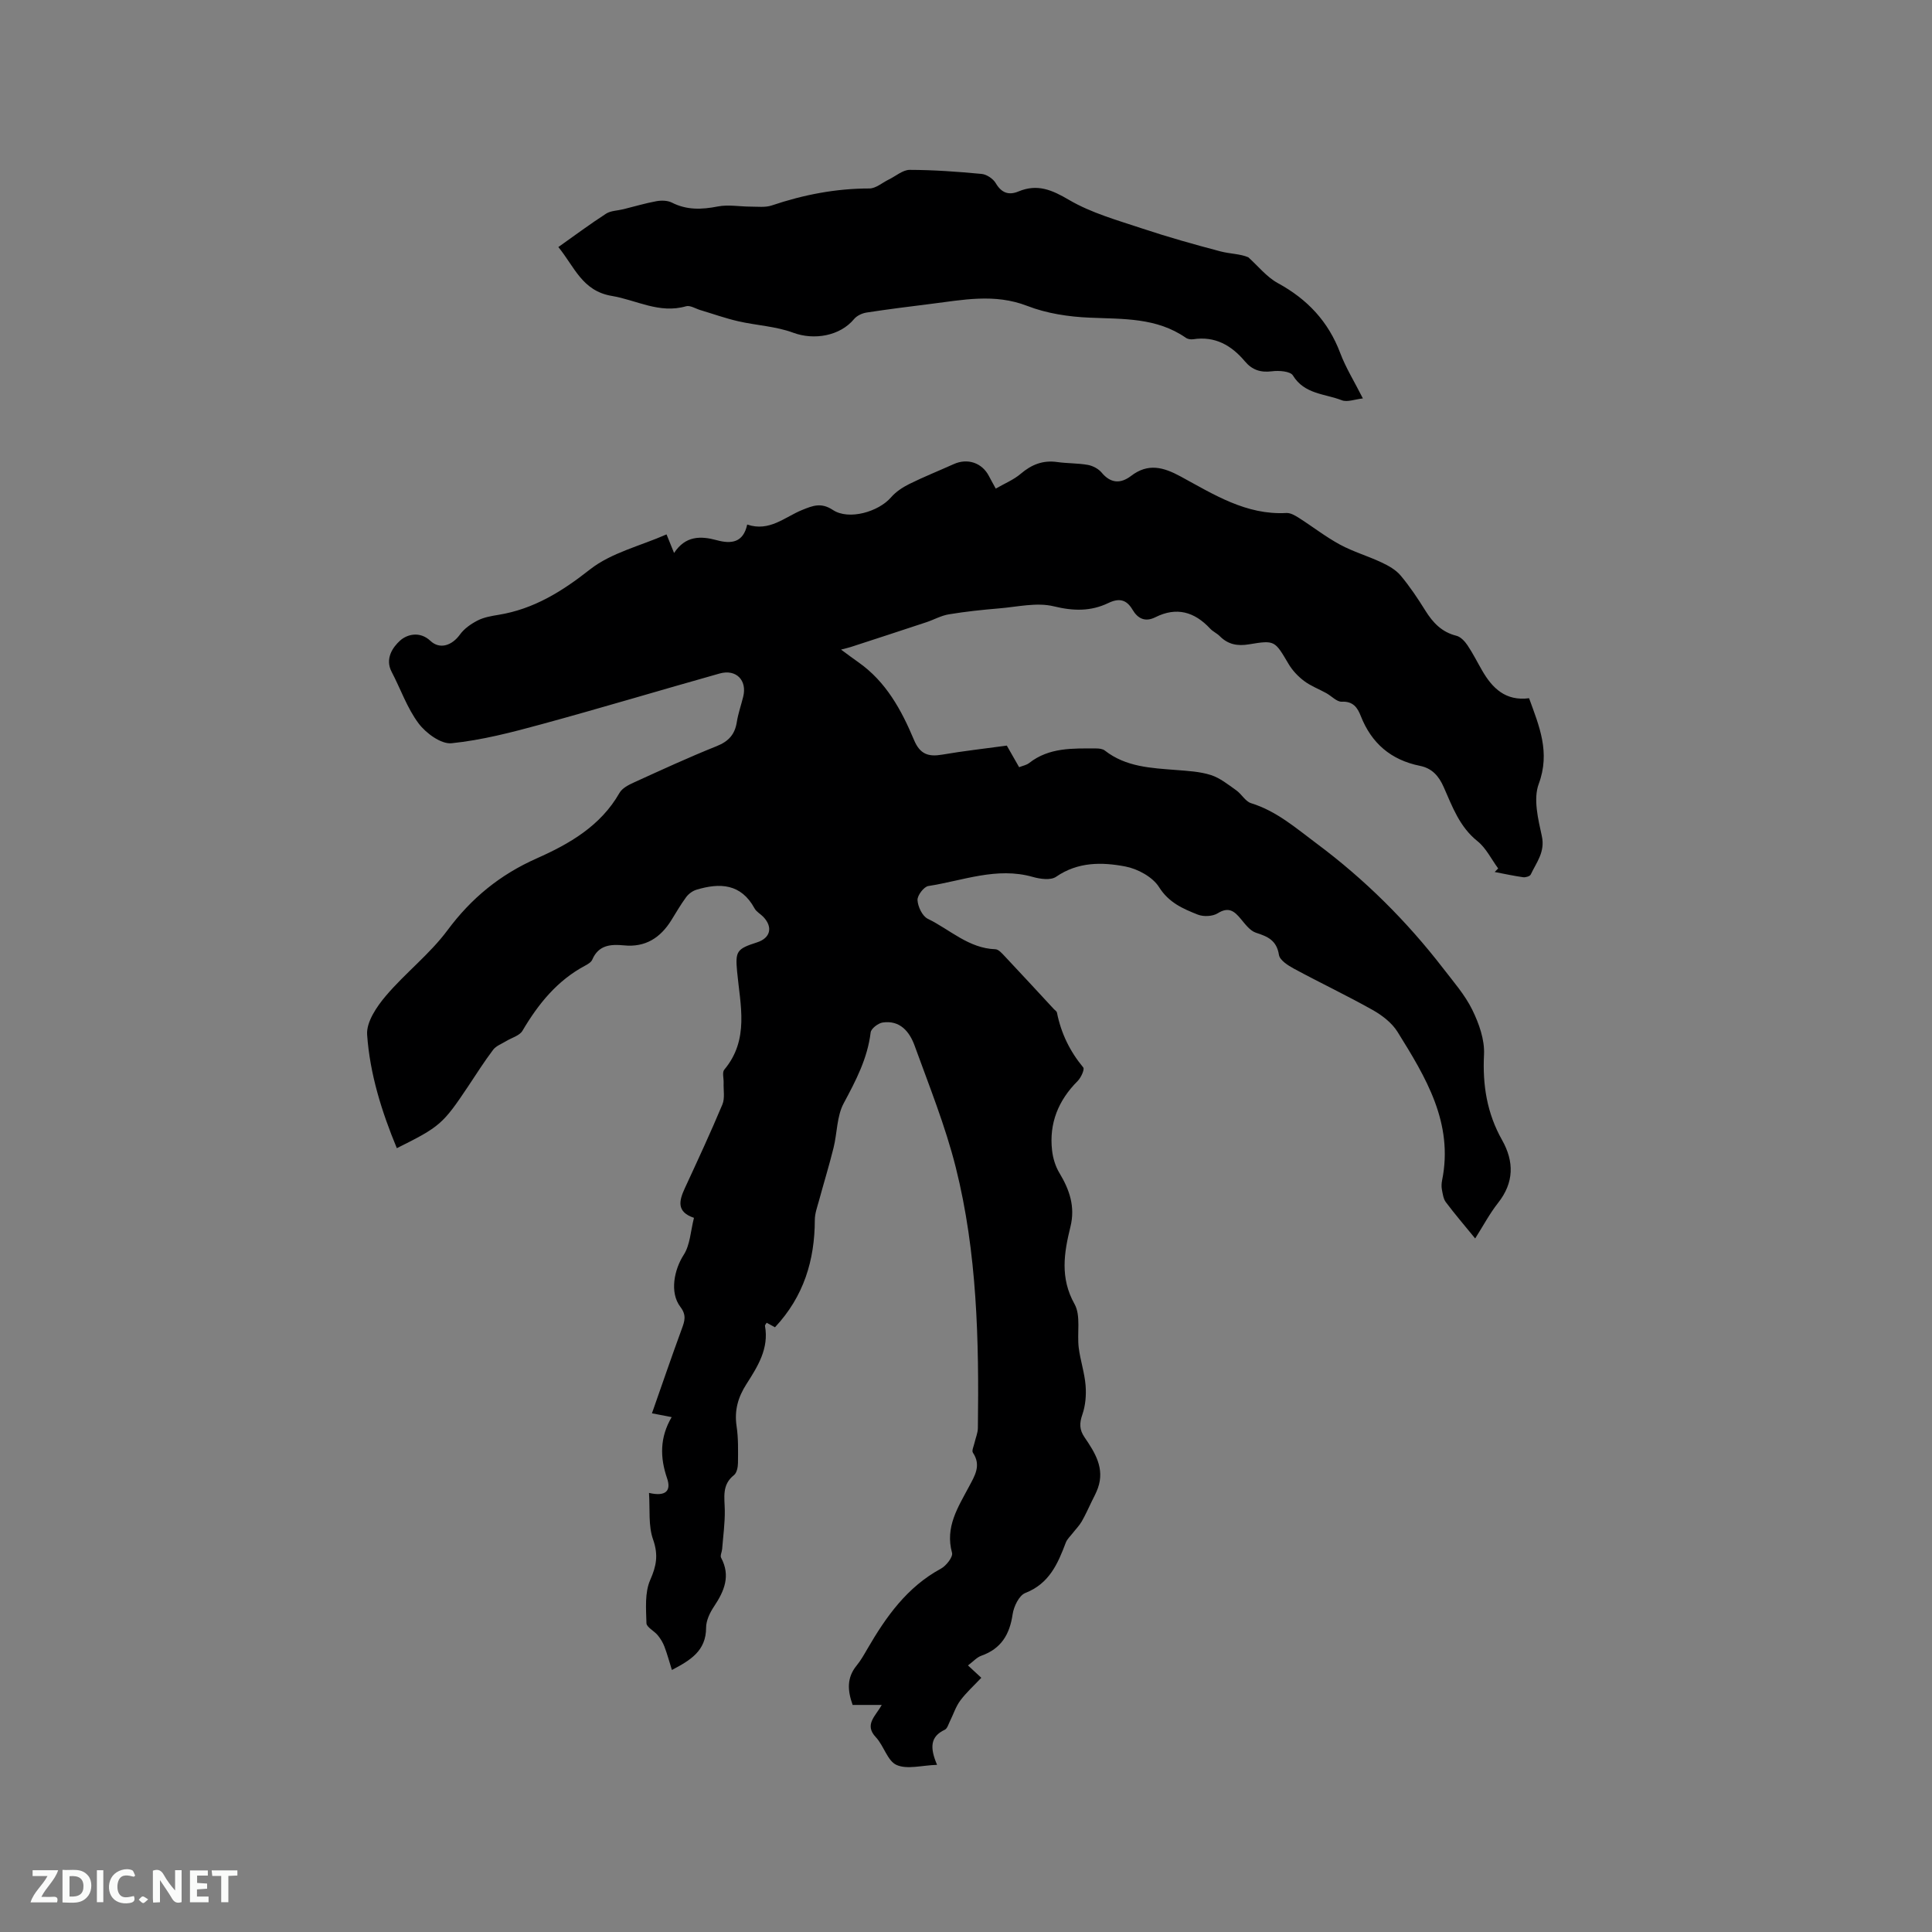 <svg enable-background="new 0 0 400 400" viewBox="0 0 400 400" xmlns="http://www.w3.org/2000/svg"><rect x="0" y="0" width="400" height="400" fill="#808080" stroke="none"/><path d="m134.37 309.09c3.41.8 4.65-.38 3.74-3.03-1.48-4.31-1.52-8.47.95-12.66-1.36-.26-2.36-.45-4.08-.79 2.1-5.97 4.07-11.74 6.17-17.46.61-1.65 1.02-2.86-.29-4.58-2.27-2.98-1.26-7.74.69-10.76 1.34-2.07 1.43-4.95 2.13-7.67-3.66-1.23-3.09-3.54-1.9-6.12 2.66-5.75 5.33-11.5 7.78-17.34.55-1.31.2-3.01.26-4.52.03-.91-.33-2.14.13-2.69 5.23-6.24 3.31-13.36 2.66-20.32-.39-4.21-.09-4.69 4.12-6.04 2.78-.89 3.34-3.14 1.31-5.28-.58-.61-1.44-1.05-1.82-1.76-2.8-5.14-7.17-5.33-12.03-3.86-.8.24-1.62.85-2.12 1.52-1.13 1.53-2.08 3.19-3.09 4.81-2.26 3.63-5.37 5.63-9.79 5.19-2.75-.27-5.27-.09-6.57 2.96-.22.52-.89.92-1.43 1.21-5.82 3.09-9.74 7.95-13.02 13.51-.61 1.03-2.24 1.44-3.39 2.15-.91.56-2.06.97-2.67 1.77-1.85 2.45-3.5 5.05-5.2 7.61-5.22 7.8-5.83 8.34-14.75 12.78-3.14-7.58-5.59-15.39-6.15-23.51-.18-2.61 1.98-5.8 3.88-8.03 4.01-4.73 9.07-8.62 12.74-13.56 4.96-6.68 10.88-11.52 18.49-14.9 6.74-2.99 13.24-6.71 17.14-13.56.56-.98 1.88-1.66 2.99-2.16 5.68-2.59 11.36-5.21 17.16-7.53 2.46-.99 3.74-2.43 4.14-4.98.28-1.77.89-3.49 1.32-5.23.85-3.4-1.44-5.78-4.87-4.82-12.31 3.46-24.56 7.15-36.9 10.51-6.12 1.67-12.34 3.29-18.61 3.93-2.17.22-5.3-2.08-6.82-4.1-2.38-3.17-3.71-7.11-5.58-10.67-1.44-2.74.24-5.12 1.74-6.48 1.39-1.26 4.05-2.04 6.28.05 1.95 1.84 4.47.98 6.13-1.32.88-1.22 2.29-2.2 3.66-2.9 1.29-.66 2.82-.92 4.28-1.16 7.32-1.19 13.16-4.83 18.98-9.41 4.39-3.45 10.39-4.85 15.84-7.25.6 1.48.98 2.41 1.56 3.85 2.35-3.58 5.49-3.56 8.83-2.65 3.01.82 5.5.53 6.31-3.24 4.62 1.57 7.79-1.58 11.41-3.03 2.2-.89 3.91-1.58 6.34.02 3.29 2.17 9.45.37 12.03-2.62.99-1.15 2.39-2.07 3.77-2.76 3.01-1.49 6.14-2.74 9.21-4.12 2.86-1.29 5.87-.28 7.29 2.48.38.74.8 1.46 1.41 2.59 1.81-1.05 3.69-1.81 5.16-3.06 2.25-1.92 4.61-2.86 7.57-2.44 2.09.3 4.25.22 6.32.59 1.02.18 2.19.79 2.85 1.57 1.89 2.29 3.96 2.36 6.12.71 3.51-2.69 6.69-1.82 10.26.12 6.84 3.71 13.55 8.02 21.89 7.56.84-.05 1.8.51 2.57 1 2.86 1.82 5.55 3.93 8.52 5.54 2.73 1.48 5.78 2.36 8.6 3.69 1.43.67 2.96 1.52 3.95 2.7 1.9 2.26 3.56 4.75 5.13 7.27s3.41 4.47 6.44 5.22c.88.22 1.74 1.15 2.29 1.97 1.12 1.66 2.02 3.48 3.03 5.22 2.12 3.68 4.86 6.37 9.72 5.74 2.1 5.79 4.43 11.17 2 17.74-1.16 3.11-.13 7.28.64 10.8.72 3.3-1.12 5.45-2.3 7.96-.17.37-1.07.63-1.57.56-1.98-.28-3.93-.71-5.89-1.08.24-.25.48-.49.72-.74-1.41-1.91-2.5-4.22-4.29-5.65-3.71-2.96-5.2-7.16-6.98-11.18-1.03-2.34-2.44-3.91-4.92-4.41-5.99-1.21-10.03-4.65-12.26-10.33-.66-1.69-1.57-3.07-3.93-2.95-1.03.05-2.11-1.17-3.2-1.77-1.53-.85-3.22-1.48-4.6-2.52-1.26-.95-2.43-2.19-3.23-3.55-2.84-4.79-2.79-4.94-8.16-4.04-2.4.4-4.35.04-6.07-1.69-.59-.6-1.43-.95-2-1.57-3.23-3.47-6.94-4.55-11.31-2.36-2.15 1.08-3.67.29-4.76-1.56-1.26-2.14-2.82-2.42-5-1.37-3.65 1.75-7.24 1.67-11.3.68-3.53-.86-7.53.12-11.31.43-3.48.29-6.97.66-10.41 1.23-1.6.26-3.1 1.12-4.67 1.64-5.21 1.73-10.43 3.43-15.65 5.13-.47.15-.95.25-2 .53 1.47 1.08 2.52 1.88 3.6 2.63 5.71 4.01 8.91 9.89 11.5 16.07 1.24 2.97 2.97 3.54 5.84 3.05 4.38-.76 8.8-1.24 13.38-1.87.85 1.48 1.67 2.92 2.55 4.47.74-.3 1.52-.43 2.07-.86 4.15-3.26 9.04-3.03 13.89-3.02.6 0 1.34.08 1.78.43 4.37 3.42 9.58 3.62 14.77 4.03 2.42.19 4.93.32 7.21 1.05 1.89.61 3.57 1.98 5.24 3.16 1.1.78 1.88 2.29 3.06 2.66 5.3 1.64 9.29 5.16 13.61 8.38 9.95 7.42 18.62 16.04 26.17 25.83 2.13 2.77 4.5 5.47 6.02 8.57 1.39 2.83 2.58 6.19 2.43 9.25-.32 6.35.61 12.17 3.74 17.72 2.51 4.45 2.5 8.8-.84 13.02-1.74 2.21-3.07 4.74-4.73 7.35-2.23-2.73-4.23-5.06-6.07-7.51-.52-.69-.65-1.72-.82-2.62-.12-.61-.08-1.29.04-1.9 2.41-11.89-3.4-21.37-9.23-30.75-1.16-1.86-3.17-3.41-5.12-4.51-5.35-3.01-10.91-5.64-16.31-8.56-1.24-.67-2.95-1.76-3.12-2.87-.47-2.99-2.3-3.79-4.76-4.58-1.22-.4-2.22-1.76-3.12-2.84-1.35-1.63-2.52-2.6-4.79-1.19-1.05.66-2.94.75-4.13.28-3.07-1.22-5.99-2.46-8.02-5.69-1.32-2.1-4.41-3.78-6.96-4.27-4.86-.93-9.84-.99-14.36 2.13-1.12.77-3.32.46-4.85.02-7.46-2.11-14.45.79-21.59 1.89-.93.14-2.31 1.96-2.25 2.93.08 1.36 1 3.3 2.12 3.85 4.59 2.23 8.46 6.12 14 6.31.67.02 1.39.87 1.95 1.46 3.42 3.63 6.79 7.29 10.18 10.95.22.23.57.44.62.71.85 4.26 2.66 8 5.45 11.36.31.38-.47 2.11-1.16 2.8-4 4-5.94 8.74-5.3 14.37.18 1.6.69 3.3 1.52 4.67 2.1 3.49 3.31 6.98 2.28 11.15-1.32 5.36-2.19 10.57.85 15.99 1.35 2.41.49 6.02.87 9.05.33 2.62 1.21 5.18 1.42 7.8.16 1.99-.02 4.16-.67 6.03-.63 1.8-.62 3.14.45 4.7 2.16 3.17 4.23 6.42 2.76 10.55-.34.94-.83 1.84-1.27 2.74-.68 1.4-1.31 2.82-2.08 4.16-.52.89-1.27 1.63-1.9 2.45-.48.62-1.11 1.19-1.38 1.89-1.66 4.4-3.43 8.51-8.39 10.45-1.29.5-2.4 2.81-2.63 4.43-.61 4.17-2.38 7.11-6.47 8.56-.94.33-1.69 1.2-2.77 2.01.98.91 1.78 1.65 2.76 2.56-1.54 1.63-3.12 3.05-4.36 4.72-.94 1.27-1.43 2.86-2.15 4.3-.31.62-.54 1.5-1.06 1.74-2.98 1.4-3.13 3.65-1.59 7.26-3.16.1-6.17 1-8.38.03-1.89-.83-2.64-3.99-4.29-5.74-2.47-2.62-.09-4.34 1.22-6.69-2.29 0-4.11 0-6.03 0-1.06-2.96-1.25-5.62.82-8.15.87-1.06 1.55-2.28 2.24-3.47 3.86-6.64 8.2-12.79 15.21-16.59 1.1-.59 2.54-2.44 2.31-3.28-1.48-5.35 1.25-9.45 3.51-13.71 1.2-2.26 2.58-4.4.81-7.03-.28-.42.18-1.34.33-2.03.23-1.02.68-2.03.7-3.06.24-18.14-.14-36.29-4.58-53.98-2.16-8.58-5.5-16.87-8.52-25.2-1.04-2.87-3.01-5.32-6.61-4.79-.94.14-2.39 1.25-2.49 2.05-.65 5.4-3.07 9.99-5.59 14.69-1.43 2.67-1.33 6.13-2.09 9.19-.91 3.68-2.03 7.3-3.02 10.96-.36 1.31-.86 2.65-.86 3.98-.02 8.34-2.28 15.85-8.25 22.23-.39-.21-1.05-.58-1.72-.94-.17.3-.38.49-.35.64.86 4.71-1.52 8.43-3.85 12.08-1.74 2.72-2.51 5.44-2.03 8.68.38 2.5.31 5.08.29 7.62-.01.87-.24 2.07-.83 2.53-2.55 2.01-1.94 4.62-1.9 7.26.04 2.68-.34 5.37-.55 8.06-.05.61-.45 1.35-.21 1.79 2 3.75.66 6.89-1.46 10.07-.86 1.28-1.65 2.92-1.65 4.4 0 4.82-3.26 6.75-7.08 8.76-.54-1.73-.97-3.32-1.55-4.85-.32-.84-.82-1.66-1.4-2.36-.73-.89-2.3-1.64-2.32-2.48-.08-2.99-.37-6.32.77-8.92 1.3-2.94 1.71-5.19.63-8.33-1.05-2.89-.64-6.21-.87-9.72z" fill="#000001"/><path d="m115.6 51.15c3.46-2.45 6.6-4.79 9.88-6.91.98-.63 2.37-.62 3.57-.92 2.28-.56 4.53-1.24 6.83-1.66 1.03-.19 2.31-.17 3.21.28 3.11 1.58 6.19 1.46 9.51.81 2.19-.43 4.55.03 6.84.03 1.45 0 3.01.2 4.33-.24 6.58-2.22 13.26-3.52 20.23-3.52 1.34 0 2.69-1.21 4.03-1.86 1.44-.7 2.88-1.99 4.31-1.99 4.97.01 9.95.37 14.9.84 1.04.1 2.37.99 2.91 1.9 1.19 2.03 2.69 2.57 4.71 1.73 3.92-1.63 6.92-.34 10.49 1.76 4.63 2.71 10.01 4.2 15.17 5.92 5.32 1.77 10.72 3.29 16.14 4.72 2.01.53 4.16.51 5.79 1.23 2.02 1.81 3.8 4.08 6.12 5.35 6.11 3.33 10.46 7.95 12.92 14.5 1.15 3.05 2.91 5.86 4.68 9.37-1.67.18-3.23.82-4.36.38-3.5-1.37-7.74-1.22-10.13-5.14-.53-.87-2.89-1.05-4.32-.86-2.35.3-4.11-.27-5.6-2.04-2.8-3.33-6.19-5.29-10.74-4.59-.48.07-1.12-.03-1.51-.31-6.05-4.2-12.96-3.86-19.87-4.16-4.37-.18-8.93-.87-12.97-2.44-6.78-2.62-13.35-1.23-20.04-.4-4.41.55-8.82 1.1-13.22 1.78-.91.14-1.99.64-2.57 1.33-2.94 3.56-8.34 4.43-12.6 2.85-3.6-1.34-7.62-1.51-11.41-2.38-2.65-.61-5.22-1.53-7.83-2.31-1-.3-2.13-1.04-2.97-.79-5.53 1.6-10.28-1.3-15.4-2.15-6.11-1.04-7.69-6.03-11.03-10.11z" fill="#000001"/><g fill="#fafbfa"><path d="m37.59 393.81c-.92.31-1.52.05-2-.78-.7-1.2-1.52-2.34-2.47-3.78v4.59c-.55.03-.95.05-1.41.07-.03-.37-.06-.64-.06-.91 0-1.91 0-3.81 0-5.7 1.13-.41 1.77-.03 2.29.91.62 1.11 1.38 2.14 2.31 3.19v-4.2h1.35v6.61z"/><path d="m12.94 393.88v-6.75c1.9.19 3.93-.54 5.37 1.29.8 1.01.78 2.88.03 3.97-1.37 1.97-3.4 1.51-5.4 1.49m1.45-1.22c2.04.12 2.92-.58 2.89-2.21-.03-1.51-.98-2.19-2.89-2z"/><path d="m11.81 393.87h-5.49c.68-2.18 2.47-3.48 3.51-5.45h-3.08v-1.21h5.29c-.71 2.13-2.44 3.48-3.47 5.51.86 0 1.63.04 2.39-.01.79-.05 1.14.21.85 1.16"/><path d="m39.33 393.86v-6.61h3.7v1.07h-2.22v1.52c.68.04 1.34.09 2.07.13v1.07c-.72.05-1.38.09-2.1.14v1.48h2.4v1.19h-3.85z"/><path d="m27.71 388.56c-1.15-.3-2.46-.61-3.1.64-.37.73-.41 1.93-.06 2.67.63 1.35 1.99.93 3.17.68.35.94-.01 1.32-.93 1.46-1.62.25-3.05-.27-3.76-1.48-.73-1.24-.6-3.03.31-4.17.88-1.11 2.71-1.7 4-1.16.32.13.44.74.65 1.12-.1.08-.19.16-.28.24"/><path d="m49.15 387.24v1.07c-.59.02-1.17.05-1.87.08v5.44h-1.48v-5.44h-1.85c-.05-.4-.08-.73-.13-1.15z"/><path d="m20.06 387.21h1.33v6.62h-1.33z"/><path d="m30.68 393.25c-.49.38-.8.79-1.05.76-.32-.05-.6-.45-.9-.7.26-.24.51-.64.8-.67.29-.04.62.3 1.15.61"/></g></svg>